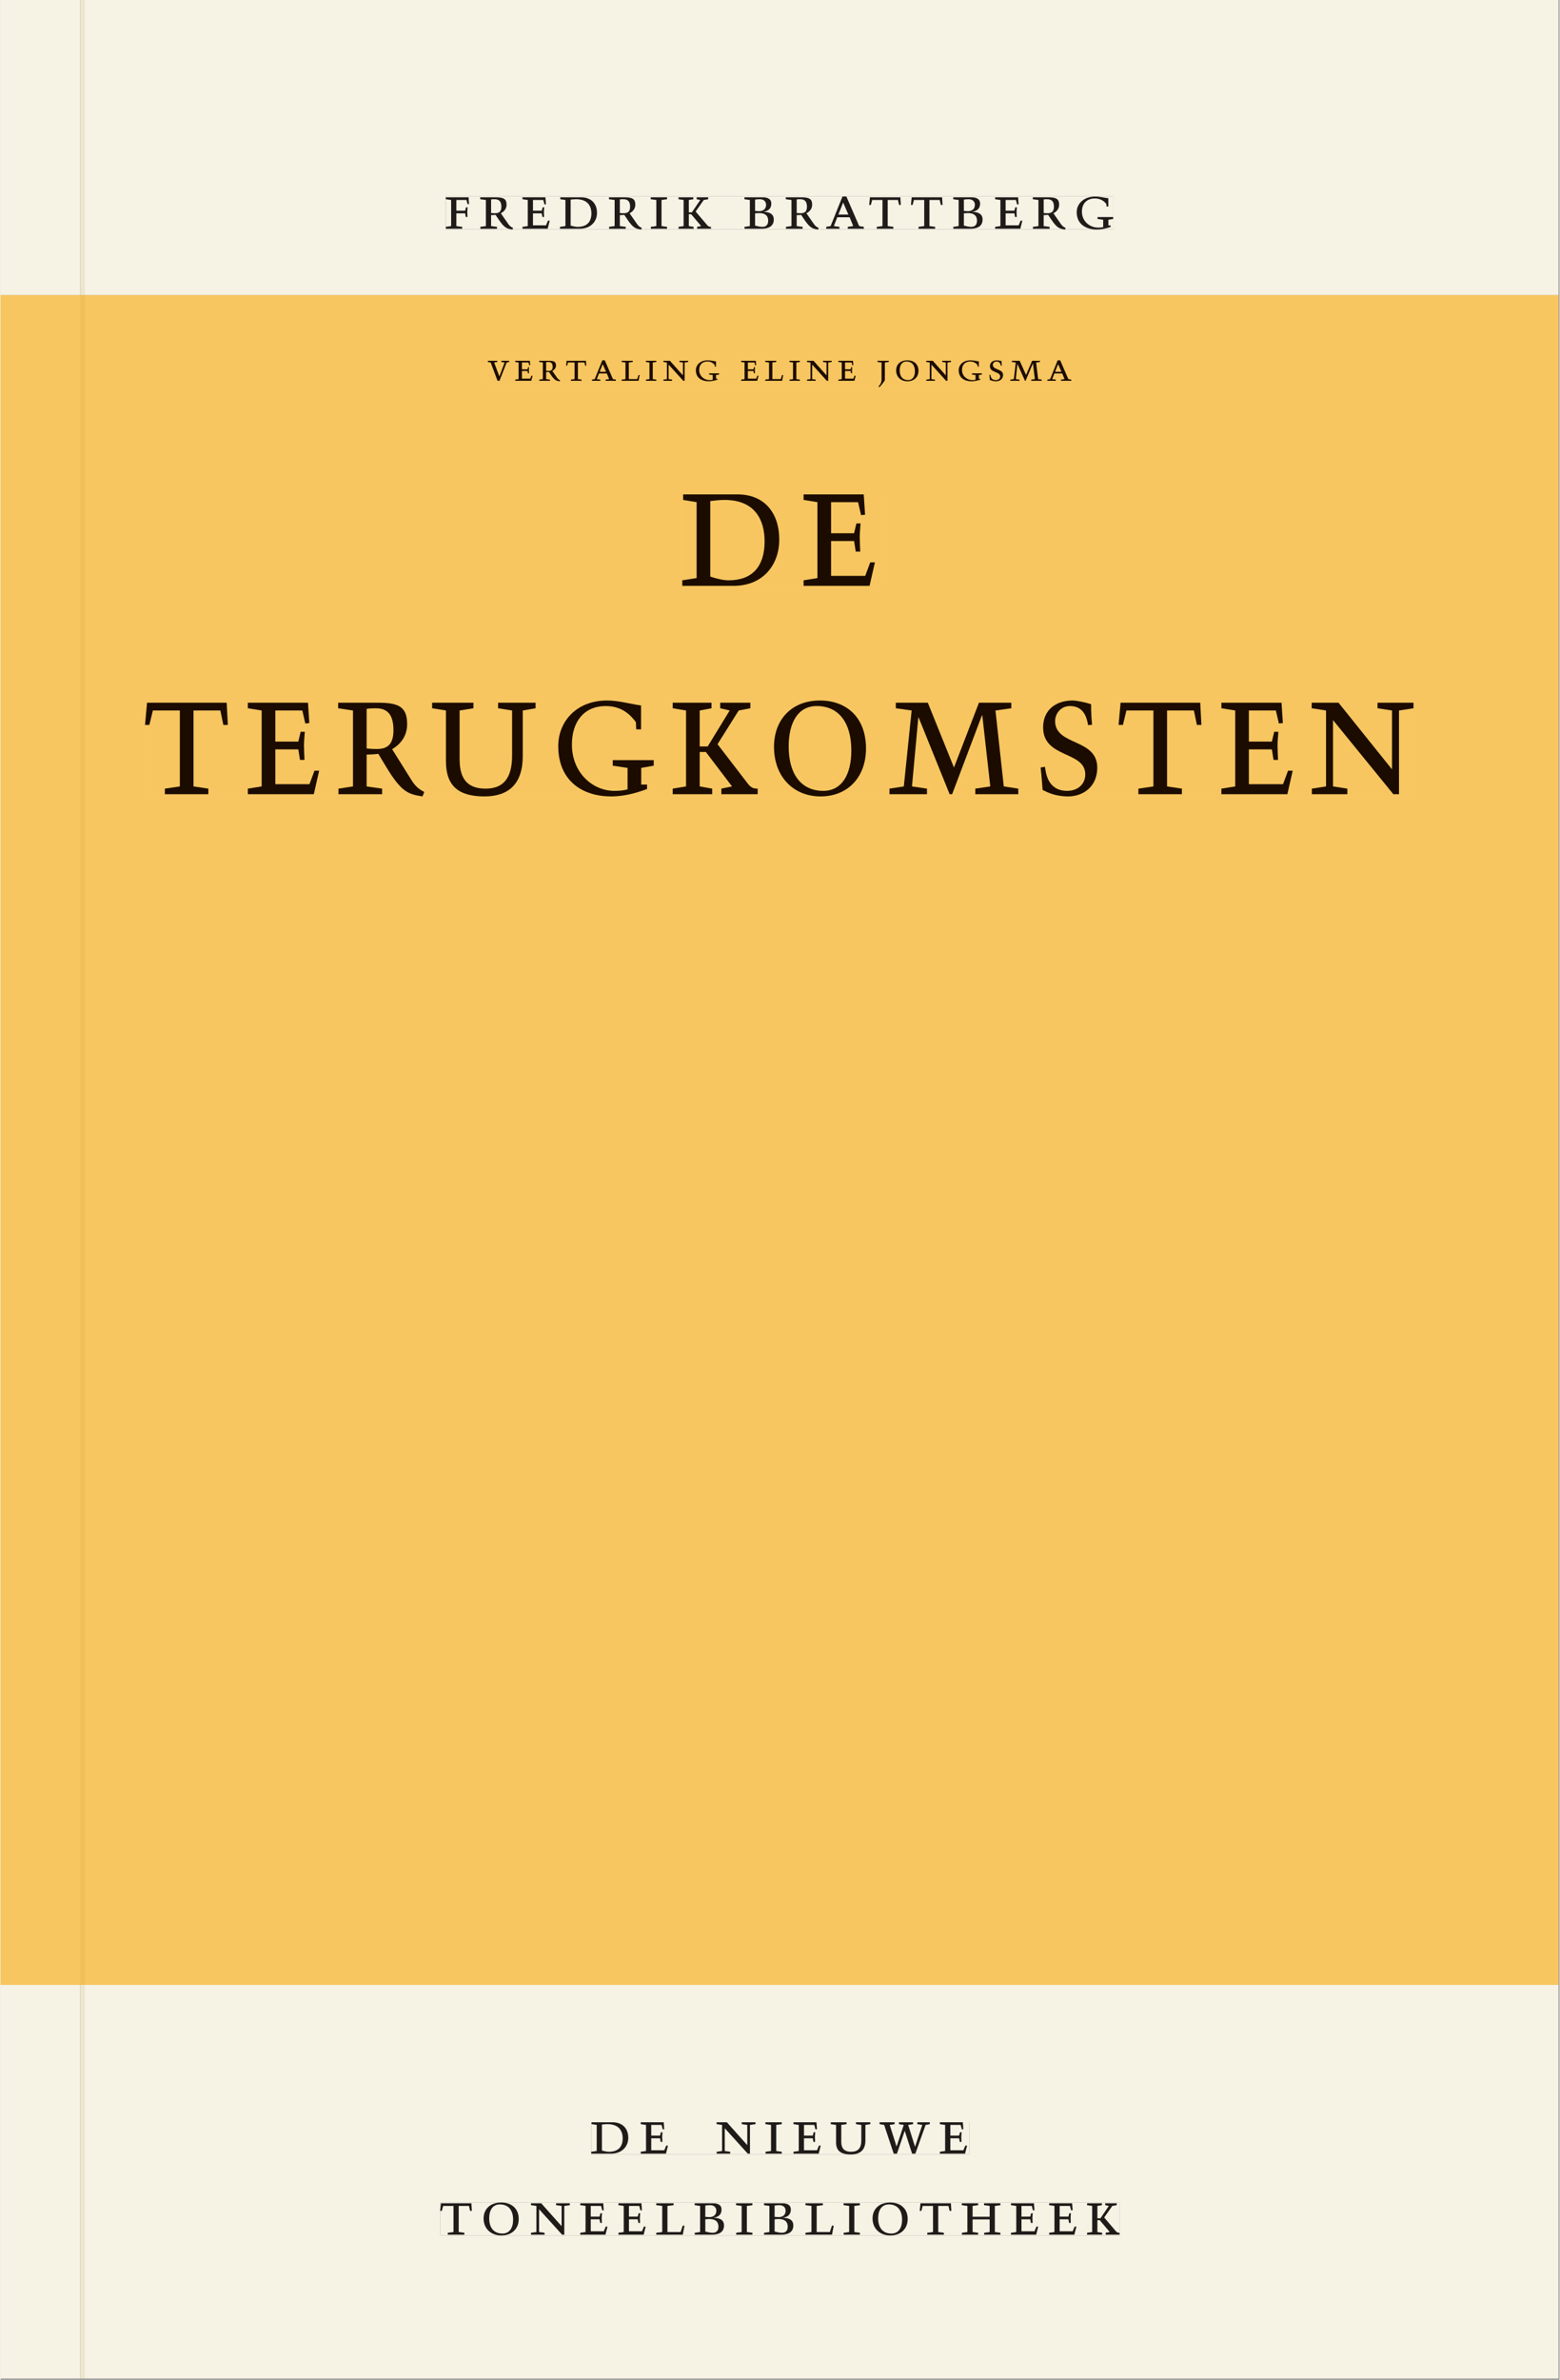 <svg xmlns="http://www.w3.org/2000/svg" xmlns:ns1="http://www.w3.org/1999/xlink" version="1.1" width="600" height="915" viewBox="0.0 -8.526512829121202e-14 748.5 1142.25">
<rect x="0.0" y="-8.526512829121202e-14" width="748.5" height="1142.25" fill="#808080" stroke="none"/>
<g enable-background="new">
<path transform="matrix(2.778,0,0,-2.778,0,1141.733)" d="M 0 68.032 L 269.292 68.032 L 269.292 360 L 0 360 Z " fill="#ffcd67" />
<symbol id="font_0_6">
<path d="M 0 0 L .257 0 L .257 .03 L .165 .042 L .165 .242 L .303 .242 L .313 .185 L .34 .185 C .339 .212 .337 .237 .337 .261 C .337 .287 .34 .311 .342 .337 L .317 .337 L .303 .284 L .165 .284 L .165 .452 L .324 .452 L .341 .387 L .365 .387 C .362 .421 .358 .454 .358 .494 L 0 .494 L 0 .464 L .083 .452 L .083 .042 L 0 .03 L 0 0 Z " />
</symbol>
<symbol id="font_0_10">
<path d="M .089 .054 L .002 .042 L .002 .012 L .264 .012 L .264 .042 L .171 .054 L .171 .226 C .197 .226 .226 .228 .241 .23 L .288 .16 C .38 .023 .42 .012 .506 0 L .517 .024 C .472 .044 .453 .069 .436 .094 L .324 .255 C .369 .279 .414 .321 .414 .39 C .414 .482 .366 .506 .242 .506 L 0 .506 L 0 .476 L .089 .464 L .089 .054 M .171 .473 C .188 .475 .201 .476 .223 .476 C .271 .476 .332 .465 .332 .358 C .332 .277 .292 .256 .231 .256 C .209 .256 .19 .257 .171 .259 L .171 .473 Z " />
</symbol>
<symbol id="font_0_5">
<path d="M 0 0 L .396 0 L .428 .127 L .4 .127 L .37 .054 L .165 .054 L .165 .242 L .303 .242 L .313 .185 L .34 .185 C .339 .212 .337 .237 .337 .261 C .337 .287 .34 .311 .342 .337 L .317 .337 L .303 .284 L .165 .284 L .165 .452 L .327 .452 L .345 .382 L .369 .384 L .361 .494 L 0 .494 L 0 .464 L .083 .452 L .083 .042 L 0 .03 L 0 0 Z " />
</symbol>
<symbol id="font_0_4">
<path d="M .168 .458 C .188 .46 .222 .464 .253 .464 C .436 .464 .494 .357 .494 .24 C .494 .106 .421 .03 .279 .03 C .249 .03 .216 .036 .168 .05 L .168 .458 M .005 .464 L .086 .452 L .086 .042 L 0 .03 L 0 0 L .307 0 C .491 0 .582 .12 .582 .249 C .582 .396 .491 .494 .331 .494 L .005 .494 L .005 .464 Z " />
</symbol>
<symbol id="font_0_9">
<path d="M .088 .042 L .002 .03 L .002 0 L .257 0 L .257 .03 L .17 .042 L .17 .452 L .257 .464 L .257 .494 L 0 .494 L 0 .464 L .088 .452 L .088 .042 Z " />
</symbol>
<symbol id="font_0_b">
<path d="M .466 .494 L .285 .494 L .285 .464 L .342 .452 L .21 .258 L .162 .258 L .162 .452 L .233 .464 L .233 .494 L 0 .494 L 0 .464 L .08 .452 L .08 .042 L 0 .03 L 0 0 L .237 0 L .237 .03 L .162 .042 L .162 .228 L .199 .228 L .356 .042 L .292 .03 L .292 0 L .51 0 L .51 .03 C .492 .03 .473 .03 .449 .059 L .269 .27 L .396 .452 L .466 .464 L .466 .494 Z " />
</symbol>
<symbol id="font_0_1">
<path d="M 0 0 Z " />
</symbol>
<symbol id="font_0_3">
<path d="M .167 .458 C .186 .461 .207 .464 .241 .464 C .306 .464 .34 .427 .34 .376 C .34 .317 .302 .276 .229 .276 C .214 .276 .195 .278 .167 .28 L .167 .458 M .167 .242 C .184 .244 .206 .246 .233 .246 C .311 .246 .373 .216 .373 .126 C .373 .065 .343 .03 .281 .03 C .241 .03 .191 .044 .167 .05 L .167 .242 M .268 0 C .371 0 .461 .034 .461 .145 C .461 .237 .386 .264 .302 .265 L .302 .267 C .398 .282 .422 .342 .422 .395 C .422 .474 .354 .494 .289 .494 L 0 .494 L 0 .464 L .085 .452 L .085 .042 L .001 .03 L .001 0 L .268 0 Z " />
</symbol>
<symbol id="font_0_2">
<path d="M .208 .03 L .12 .042 L .174 .181 L .368 .181 L .424 .042 L .338 .03 L .338 0 L .591 0 L .591 .03 L .518 .042 L .317 .506 L .255 .506 L .069 .042 L 0 .03 L 0 0 L .208 0 L .208 .03 M .266 .412 L .348 .223 L .191 .223 L .266 .412 Z " />
</symbol>
<symbol id="font_0_12">
<path d="M .38 0 L .38 .03 L .291 .042 L .291 .452 L .452 .452 L .47 .374 L .497 .374 L .49 .494 L .012 .494 L 0 .374 L .026 .374 L .047 .452 L .209 .452 L .209 .042 L .119 .03 L .119 0 L .38 0 Z " />
</symbol>
<symbol id="font_0_7">
<path d="M .497 .491 C .43 .5 .36 .518 .293 .518 C .109 .518 0 .404 0 .272 C 0 .082 .148 0 .317 0 C .386 0 .456 .014 .533 .04 L .533 .064 L .498 .064 L .498 .154 L .573 .166 L .573 .196 L .327 .196 L .327 .166 L .416 .154 L .416 .038 C .393 .032 .364 .03 .337 .03 C .204 .03 .082 .13 .082 .28 C .082 .406 .157 .488 .285 .488 C .383 .488 .435 .439 .466 .401 L .468 .362 L .497 .362 L .497 .491 Z " />
</symbol>
<use ns1:href="#font_0_6" transform="matrix(30.556,0,0,-30.556,213.814,109.805)" fill="#231f20" />
<use ns1:href="#font_0_10" transform="matrix(30.556,0,0,-30.556,230.314,110.172)" fill="#231f20" />
<use ns1:href="#font_0_5" transform="matrix(30.556,0,0,-30.556,250.603,109.805)" fill="#231f20" />
<use ns1:href="#font_0_4" transform="matrix(30.556,0,0,-30.556,268.6,109.805)" fill="#231f20" />
<use ns1:href="#font_0_10" transform="matrix(30.556,0,0,-30.556,292.128,110.172)" fill="#231f20" />
<use ns1:href="#font_0_9" transform="matrix(30.556,0,0,-30.556,312.172,109.805)" fill="#231f20" />
<use ns1:href="#font_0_b" transform="matrix(30.556,0,0,-30.556,325.525,109.805)" fill="#231f20" />
<use ns1:href="#font_0_1" transform="matrix(30.556,0,0,-30.556,344.591,109.805)" fill="#231f20" />
<use ns1:href="#font_0_3" transform="matrix(30.556,0,0,-30.556,357.18,109.805)" fill="#231f20" />
<use ns1:href="#font_0_10" transform="matrix(30.556,0,0,-30.556,377.041,110.172)" fill="#231f20" />
<use ns1:href="#font_0_2" transform="matrix(30.556,0,0,-30.556,396.444,109.805)" fill="#231f20" />
<use ns1:href="#font_0_12" transform="matrix(30.556,0,0,-30.556,417.069,109.805)" fill="#231f20" />
<use ns1:href="#font_0_12" transform="matrix(30.556,0,0,-30.556,437.114,109.805)" fill="#231f20" />
<use ns1:href="#font_0_3" transform="matrix(30.556,0,0,-30.556,457.433,109.805)" fill="#231f20" />
<use ns1:href="#font_0_5" transform="matrix(30.556,0,0,-30.556,477.539,109.805)" fill="#231f20" />
<use ns1:href="#font_0_10" transform="matrix(30.556,0,0,-30.556,495.628,110.172)" fill="#231f20" />
<use ns1:href="#font_0_7" transform="matrix(30.556,0,0,-30.556,516.711,110.172)" fill="#231f20" />
<path transform="matrix(2.778,0,0,-2.778,0,1141.733)" d="M 14.573 360 L 269.292 360 L 269.292 411.024 L 14.573 411.024 Z M 76.973 377.06 L 192.319 377.06 L 192.319 371.362 L 76.973 371.362 Z M 0 360 L 13.774 360 L 13.774 411.024 L 0 411.024 Z M 14.573 0 L 269.292 0 L 269.292 68.032 L 14.573 68.032 Z M 102.102 44.302 L 167.464 44.302 L 167.464 38.736 L 102.102 38.736 Z M 75.994 30.434 L 193.418 30.434 L 193.418 24.736 L 75.994 24.736 Z M 0 0 L 13.774 0 L 13.774 68.032 L 0 68.032 Z M 13.774 0 L 14.573 0 Z " fill="#f6f2e4" />
<path transform="matrix(2.778,0,0,-2.778,0,1141.733)" d="M 14.573 68.032 L 269.292 68.032 L 269.292 360 L 14.573 360 Z M 84.228 348.763 L 185.077 348.763 L 185.077 344.115 L 84.228 344.115 Z M 117.841 325.595 L 152.171 325.595 L 152.171 309.787 L 117.841 309.787 Z M 24.976 289.979 L 244.23 289.979 L 244.23 273.403 L 24.976 273.403 Z M 0 68.032 L 13.774 68.032 L 13.774 360 L 0 360 Z " fill="#f7c660" />
<path transform="matrix(2.778,0,0,-2.778,0,1141.733)" d="M 102.102 38.735 L 167.464 38.735 L 167.464 44.301 L 102.102 44.301 Z " fill="#f6f2e4" />
<clipPath id="cp1">
<path transform="matrix(2.778,0,0,-2.778,0,1141.733)" d="M 102.102 38.735 L 167.464 38.735 L 167.464 44.301 L 102.102 44.301 Z " />
</clipPath>
<g clip-path="url(#cp1)">
<symbol id="font_0_e">
<path d="M .611 .494 L .395 .494 L .395 .464 L .482 .452 L .482 .134 L .161 .494 L 0 .494 L 0 .464 L .086 .452 L .086 .042 L .001 .03 L .001 0 L .214 0 L .214 .03 L .128 .042 L .128 .4 L .49 0 L .524 0 L .524 .452 L .611 .464 L .611 .494 Z " />
</symbol>
<symbol id="font_0_13">
<path d="M .396 .506 L .396 .476 L .48 .464 L .48 .222 C .48 .098 .428 .042 .32 .042 C .192 .042 .165 .118 .165 .202 L .165 .464 L .248 .476 L .248 .506 L 0 .506 L 0 .476 L .083 .464 L .083 .19 C .083 .057 .158 0 .314 0 C .461 0 .544 .069 .544 .218 L .544 .464 L .621 .476 L .621 .506 L .396 .506 Z " />
</symbol>
<symbol id="font_0_15">
<path d="M .723 .452 L .789 .464 L .789 .494 L .593 .494 L .593 .464 L .671 .452 L .558 .111 L .556 .111 L .449 .452 L .526 .464 L .526 .494 L .304 .494 L .304 .464 L .38 .452 L .268 .115 L .266 .115 L .159 .452 L .236 .464 L .236 .494 L 0 .494 L 0 .464 L .072 .452 L .222 0 L .273 0 L .394 .356 L .396 .356 L .511 0 L .562 0 L .723 .452 Z " />
</symbol>
<use ns1:href="#font_0_4" transform="matrix(30.556,0,0,-30.556,283.618,1033.768)" fill="#1f1b19" />
<use ns1:href="#font_0_5" transform="matrix(30.556,0,0,-30.556,307.39,1033.768)" fill="#1f1b19" />
<use ns1:href="#font_0_1" transform="matrix(30.556,0,0,-30.556,324.623,1033.768)" fill="#1f1b19" />
<use ns1:href="#font_0_e" transform="matrix(30.556,0,0,-30.556,343.812,1033.768)" fill="#1f1b19" />
<use ns1:href="#font_0_9" transform="matrix(30.556,0,0,-30.556,367.248,1033.768)" fill="#1f1b19" />
<use ns1:href="#font_0_5" transform="matrix(30.556,0,0,-30.556,380.723,1033.768)" fill="#1f1b19" />
<use ns1:href="#font_0_13" transform="matrix(30.556,0,0,-30.556,398.629,1034.135)" fill="#1f1b19" />
<use ns1:href="#font_0_15" transform="matrix(30.556,0,0,-30.556,422.065,1033.768)" fill="#1f1b19" />
<use ns1:href="#font_0_5" transform="matrix(30.556,0,0,-30.556,451.001,1033.768)" fill="#1f1b19" />
<use ns1:href="#font_0_1" transform="matrix(30.556,0,0,-30.556,465.179,1033.768)" fill="#1f1b19" />
</g>
<path transform="matrix(2.778,0,0,-2.778,0,1141.733)" d="M 75.994 24.736 L 193.418 24.736 L 193.418 30.434 L 75.994 30.434 Z " fill="#f6f2e4" />
<clipPath id="cp2">
<path transform="matrix(2.778,0,0,-2.778,0,1141.733)" d="M 75.994 24.736 L 193.418 24.736 L 193.418 30.434 L 75.994 30.434 Z " />
</clipPath>
<g clip-path="url(#cp2)">
<symbol id="font_0_f">
<path d="M .256 .488 C .389 .488 .464 .398 .464 .248 C .464 .118 .407 .03 .296 .03 C .163 .03 .088 .12 .088 .27 C .088 .4 .145 .488 .256 .488 M 0 .268 C 0 .104 .119 0 .279 0 C .443 0 .552 .104 .552 .259 C .552 .43 .431 .518 .276 .518 C .105 .518 0 .414 0 .268 Z " />
</symbol>
<symbol id="font_0_c">
<path d="M 0 .494 L 0 .464 L .094 .452 L .094 .042 L 0 .03 L 0 0 L .417 0 L .444 .142 L .416 .142 L .383 .042 L .176 .042 L .176 .452 L .273 .464 L .273 .494 L 0 .494 Z " />
</symbol>
<symbol id="font_0_8">
<path d="M .17 .282 L .17 .452 L .257 .464 L .257 .494 L 0 .494 L 0 .464 L .088 .452 L .088 .042 L .002 .03 L .002 0 L .257 0 L .257 .03 L .17 .042 L .17 .24 L .438 .24 L .438 .042 L .352 .03 L .352 0 L .607 0 L .607 .03 L .52 .042 L .52 .452 L .607 .464 L .607 .494 L .35 .494 L .35 .464 L .438 .452 L .438 .282 L .17 .282 Z " />
</symbol>
<use ns1:href="#font_0_12" transform="matrix(30.556,0,0,-30.556,211.094,1072.657)" fill="#1f1b19" />
<use ns1:href="#font_0_f" transform="matrix(30.556,0,0,-30.556,231.933,1073.024)" fill="#1f1b19" />
<use ns1:href="#font_0_e" transform="matrix(30.556,0,0,-30.556,254.667,1072.657)" fill="#1f1b19" />
<use ns1:href="#font_0_5" transform="matrix(30.556,0,0,-30.556,278.347,1072.657)" fill="#1f1b19" />
<use ns1:href="#font_0_5" transform="matrix(30.556,0,0,-30.556,296.681,1072.657)" fill="#1f1b19" />
<use ns1:href="#font_0_c" transform="matrix(30.556,0,0,-30.556,314.831,1072.657)" fill="#1f1b19" />
<use ns1:href="#font_0_3" transform="matrix(30.556,0,0,-30.556,333.286,1072.657)" fill="#1f1b19" />
<use ns1:href="#font_0_9" transform="matrix(30.556,0,0,-30.556,353.147,1072.657)" fill="#1f1b19" />
<use ns1:href="#font_0_3" transform="matrix(30.556,0,0,-30.556,366.561,1072.657)" fill="#1f1b19" />
<use ns1:href="#font_0_c" transform="matrix(30.556,0,0,-30.556,386.483,1072.657)" fill="#1f1b19" />
<use ns1:href="#font_0_9" transform="matrix(30.556,0,0,-30.556,404.756,1072.657)" fill="#1f1b19" />
<use ns1:href="#font_0_f" transform="matrix(30.556,0,0,-30.556,418.689,1073.024)" fill="#1f1b19" />
<use ns1:href="#font_0_12" transform="matrix(30.556,0,0,-30.556,441.331,1072.657)" fill="#1f1b19" />
<use ns1:href="#font_0_8" transform="matrix(30.556,0,0,-30.556,461.528,1072.657)" fill="#1f1b19" />
<use ns1:href="#font_0_5" transform="matrix(30.556,0,0,-30.556,485.147,1072.657)" fill="#1f1b19" />
<use ns1:href="#font_0_5" transform="matrix(30.556,0,0,-30.556,503.481,1072.657)" fill="#1f1b19" />
<use ns1:href="#font_0_b" transform="matrix(30.556,0,0,-30.556,521.692,1072.657)" fill="#1f1b19" />
</g>
<path transform="matrix(2.778,0,0,-2.778,0,1141.733)" d="M 76.973 371.362 L 192.319 371.362 L 192.319 377.06 L 76.973 377.06 Z " fill="#f6f2e4" />
<clipPath id="cp3">
<path transform="matrix(2.778,0,0,-2.778,0,1141.733)" d="M 76.973 371.362 L 192.319 371.362 L 192.319 377.06 L 76.973 377.06 Z " />
</clipPath>
<g clip-path="url(#cp3)">
<use ns1:href="#font_0_6" transform="matrix(30.556,0,0,-30.556,213.814,109.805)" fill="#1f1b19" />
<use ns1:href="#font_0_10" transform="matrix(30.556,0,0,-30.556,230.314,110.172)" fill="#1f1b19" />
<use ns1:href="#font_0_5" transform="matrix(30.556,0,0,-30.556,250.603,109.805)" fill="#1f1b19" />
<use ns1:href="#font_0_4" transform="matrix(30.556,0,0,-30.556,268.6,109.805)" fill="#1f1b19" />
<use ns1:href="#font_0_10" transform="matrix(30.556,0,0,-30.556,292.128,110.172)" fill="#1f1b19" />
<use ns1:href="#font_0_9" transform="matrix(30.556,0,0,-30.556,312.172,109.805)" fill="#1f1b19" />
<use ns1:href="#font_0_b" transform="matrix(30.556,0,0,-30.556,325.525,109.805)" fill="#1f1b19" />
<use ns1:href="#font_0_1" transform="matrix(30.556,0,0,-30.556,344.591,109.805)" fill="#1f1b19" />
<use ns1:href="#font_0_3" transform="matrix(30.556,0,0,-30.556,357.18,109.805)" fill="#1f1b19" />
<use ns1:href="#font_0_10" transform="matrix(30.556,0,0,-30.556,377.041,110.172)" fill="#1f1b19" />
<use ns1:href="#font_0_2" transform="matrix(30.556,0,0,-30.556,396.444,109.805)" fill="#1f1b19" />
<use ns1:href="#font_0_12" transform="matrix(30.556,0,0,-30.556,417.069,109.805)" fill="#1f1b19" />
<use ns1:href="#font_0_12" transform="matrix(30.556,0,0,-30.556,437.114,109.805)" fill="#1f1b19" />
<use ns1:href="#font_0_3" transform="matrix(30.556,0,0,-30.556,457.433,109.805)" fill="#1f1b19" />
<use ns1:href="#font_0_5" transform="matrix(30.556,0,0,-30.556,477.539,109.805)" fill="#1f1b19" />
<use ns1:href="#font_0_10" transform="matrix(30.556,0,0,-30.556,495.628,110.172)" fill="#1f1b19" />
<use ns1:href="#font_0_7" transform="matrix(30.556,0,0,-30.556,516.711,110.172)" fill="#1f1b19" />
</g>
<path transform="matrix(2.778,0,0,-2.778,0,1141.733)" d="M 84.228 344.116 L 185.077 344.116 L 185.077 348.764 L 84.228 348.764 Z " fill="#f7c660" />
<clipPath id="cp4">
<path transform="matrix(2.778,0,0,-2.778,0,1141.733)" d="M 84.228 344.116 L 185.077 344.116 L 185.077 348.764 L 84.228 348.764 Z " />
</clipPath>
<g clip-path="url(#cp4)">
<symbol id="font_0_14">
<path d="M .465 .452 L .526 .464 L .526 .494 L .334 .494 L .334 .464 L .415 .452 L .285 .108 L .156 .452 L .233 .464 L .233 .494 L 0 .494 L 0 .464 L .07 .452 L .24 0 L .288 0 L .465 .452 Z " />
</symbol>
<symbol id="font_0_a">
<path d="M .278 .652 L 0 .652 L 0 .622 L .099 .61 L .099 .203 C .099 .112 .073 .076 .022 .015 L .047 0 C .118 .077 .181 .161 .181 .179 L .181 .61 L .278 .622 L .278 .652 Z " />
</symbol>
<symbol id="font_0_11">
<path d="M .309 .387 C .306 .412 .303 .445 .303 .498 C .269 .508 .216 .518 .192 .518 C .087 .518 .015 .463 .015 .373 C .015 .204 .268 .247 .268 .119 C .268 .063 .219 .03 .16 .03 C .044 .03 .032 .123 .026 .16 L 0 .156 C .005 .122 .01 .057 .012 .035 C .04 .022 .089 0 .165 0 C .257 0 .34 .054 .34 .155 C .34 .315 .087 .272 .087 .407 C .087 .446 .12 .488 .176 .488 C .263 .488 .278 .42 .285 .385 L .309 .387 Z " />
</symbol>
<symbol id="font_0_d">
<path d="M .387 .144 L .23 .494 L .038 .494 L .038 .464 L .133 .452 L .086 .042 L 0 .03 L 0 0 L .225 0 L .225 .03 L .135 .042 L .173 .414 L .175 .414 L .361 0 L .376 0 L .555 .426 L .557 .426 L .605 .042 L .515 .03 L .515 0 L .773 0 L .773 .03 L .686 .042 L .636 .452 L .731 .464 L .731 .494 L .537 .494 L .387 .144 Z " />
</symbol>
<use ns1:href="#font_0_14" transform="matrix(19.444,0,0,-19.444,233.968,182.785)" fill="#1c0c00" />
<use ns1:href="#font_0_5" transform="matrix(19.444,0,0,-19.444,247.132,182.785)" fill="#1c0c00" />
<use ns1:href="#font_0_10" transform="matrix(19.444,0,0,-19.444,258.643,183.018)" fill="#1c0c00" />
<use ns1:href="#font_0_12" transform="matrix(19.444,0,0,-19.444,271.554,182.785)" fill="#1c0c00" />
<use ns1:href="#font_0_2" transform="matrix(19.444,0,0,-19.444,283.96,182.785)" fill="#1c0c00" />
<use ns1:href="#font_0_c" transform="matrix(19.444,0,0,-19.444,298.232,182.785)" fill="#1c0c00" />
<use ns1:href="#font_0_9" transform="matrix(19.444,0,0,-19.444,309.86,182.785)" fill="#1c0c00" />
<use ns1:href="#font_0_e" transform="matrix(19.444,0,0,-19.444,318.279,182.785)" fill="#1c0c00" />
<use ns1:href="#font_0_7" transform="matrix(19.444,0,0,-19.444,333.854,183.018)" fill="#1c0c00" />
<use ns1:href="#font_0_1" transform="matrix(19.444,0,0,-19.444,347.563,182.785)" fill="#1c0c00" />
<use ns1:href="#font_0_5" transform="matrix(19.444,0,0,-19.444,355.613,182.785)" fill="#1c0c00" />
<use ns1:href="#font_0_c" transform="matrix(19.444,0,0,-19.444,367.163,182.785)" fill="#1c0c00" />
<use ns1:href="#font_0_9" transform="matrix(19.444,0,0,-19.444,378.791,182.785)" fill="#1c0c00" />
<use ns1:href="#font_0_e" transform="matrix(19.444,0,0,-19.444,387.21,182.785)" fill="#1c0c00" />
<use ns1:href="#font_0_5" transform="matrix(19.444,0,0,-19.444,402.279,182.785)" fill="#1c0c00" />
<use ns1:href="#font_0_1" transform="matrix(19.444,0,0,-19.444,413.246,182.785)" fill="#1c0c00" />
<use ns1:href="#font_0_a" transform="matrix(19.444,0,0,-19.444,421.082,185.857)" fill="#1c0c00" />
<use ns1:href="#font_0_f" transform="matrix(19.444,0,0,-19.444,430.007,183.018)" fill="#1c0c00" />
<use ns1:href="#font_0_e" transform="matrix(19.444,0,0,-19.444,444.474,182.785)" fill="#1c0c00" />
<use ns1:href="#font_0_7" transform="matrix(19.444,0,0,-19.444,460.049,183.018)" fill="#1c0c00" />
<use ns1:href="#font_0_11" transform="matrix(19.444,0,0,-19.444,474.749,183.018)" fill="#1c0c00" />
<use ns1:href="#font_0_d" transform="matrix(19.444,0,0,-19.444,484.86,182.785)" fill="#1c0c00" />
<use ns1:href="#font_0_2" transform="matrix(19.444,0,0,-19.444,502.613,182.785)" fill="#1c0c00" />
</g>
<path transform="matrix(2.778,0,0,-2.778,0,1141.733)" d="M 117.841 309.787 L 152.171 309.787 L 152.171 325.595 L 117.841 325.595 Z " fill="#f7c660" />
<clipPath id="cp5">
<path transform="matrix(2.778,0,0,-2.778,0,1141.733)" d="M 117.841 309.787 L 152.171 309.787 L 152.171 325.595 L 117.841 325.595 Z " />
</clipPath>
<g clip-path="url(#cp5)">
<use ns1:href="#font_0_4" transform="matrix(80,0,0,-88.889,327.336,281.214)" fill="#1c0c00" />
<use ns1:href="#font_0_5" transform="matrix(80,0,0,-88.889,385.576,281.214)" fill="#1c0c00" />
<use ns1:href="#font_0_1" transform="matrix(80,0,0,-88.889,422.696,281.214)" fill="#1c0c00" />
</g>
<path transform="matrix(2.778,0,0,-2.778,0,1141.733)" d="M 24.976 273.403 L 244.23 273.403 L 244.23 289.979 L 24.976 289.979 Z " fill="#f7c660" />
<clipPath id="cp6">
<path transform="matrix(2.778,0,0,-2.778,0,1141.733)" d="M 24.976 273.403 L 244.23 273.403 L 244.23 289.979 L 24.976 289.979 Z " />
</clipPath>
<g clip-path="url(#cp6)">
<use ns1:href="#font_0_12" transform="matrix(80,0,0,-88.889,69.378,381.214)" fill="#1c0c00" />
<use ns1:href="#font_0_5" transform="matrix(80,0,0,-88.889,118.738,381.214)" fill="#1c0c00" />
<use ns1:href="#font_0_10" transform="matrix(80,0,0,-88.889,162.098,382.281)" fill="#1c0c00" />
<use ns1:href="#font_0_13" transform="matrix(80,0,0,-88.889,207.218,382.281)" fill="#1c0c00" />
<use ns1:href="#font_0_7" transform="matrix(80,0,0,-88.889,267.778,382.281)" fill="#1c0c00" />
<use ns1:href="#font_0_b" transform="matrix(80,0,0,-88.889,322.738,381.214)" fill="#1c0c00" />
<use ns1:href="#font_0_f" transform="matrix(80,0,0,-88.889,371.378,382.281)" fill="#1c0c00" />
<use ns1:href="#font_0_d" transform="matrix(80,0,0,-88.889,426.818,381.214)" fill="#1c0c00" />
<use ns1:href="#font_0_11" transform="matrix(80,0,0,-88.889,499.378,382.281)" fill="#1c0c00" />
<use ns1:href="#font_0_12" transform="matrix(80,0,0,-88.889,536.818,381.214)" fill="#1c0c00" />
<use ns1:href="#font_0_5" transform="matrix(80,0,0,-88.889,586.178,381.214)" fill="#1c0c00" />
<use ns1:href="#font_0_e" transform="matrix(80,0,0,-88.889,629.538,381.214)" fill="#1c0c00" />
</g>
<path transform="matrix(2.778,0,0,-2.778,0,1141.733)" d="M 13.774 360 L 14.573 360 L 14.573 411.024 L 13.774 411.024 Z M 13.774 0 L 14.573 0 L 14.573 68.032 L 13.774 68.032 Z " fill="#ede6cf" />
<path transform="matrix(2.778,0,0,-2.778,0,1141.733)" d="M 13.774 68.032 L 14.573 68.032 L 14.573 360 L 13.774 360 Z " fill="#eebf5a" />
</g>
</svg>